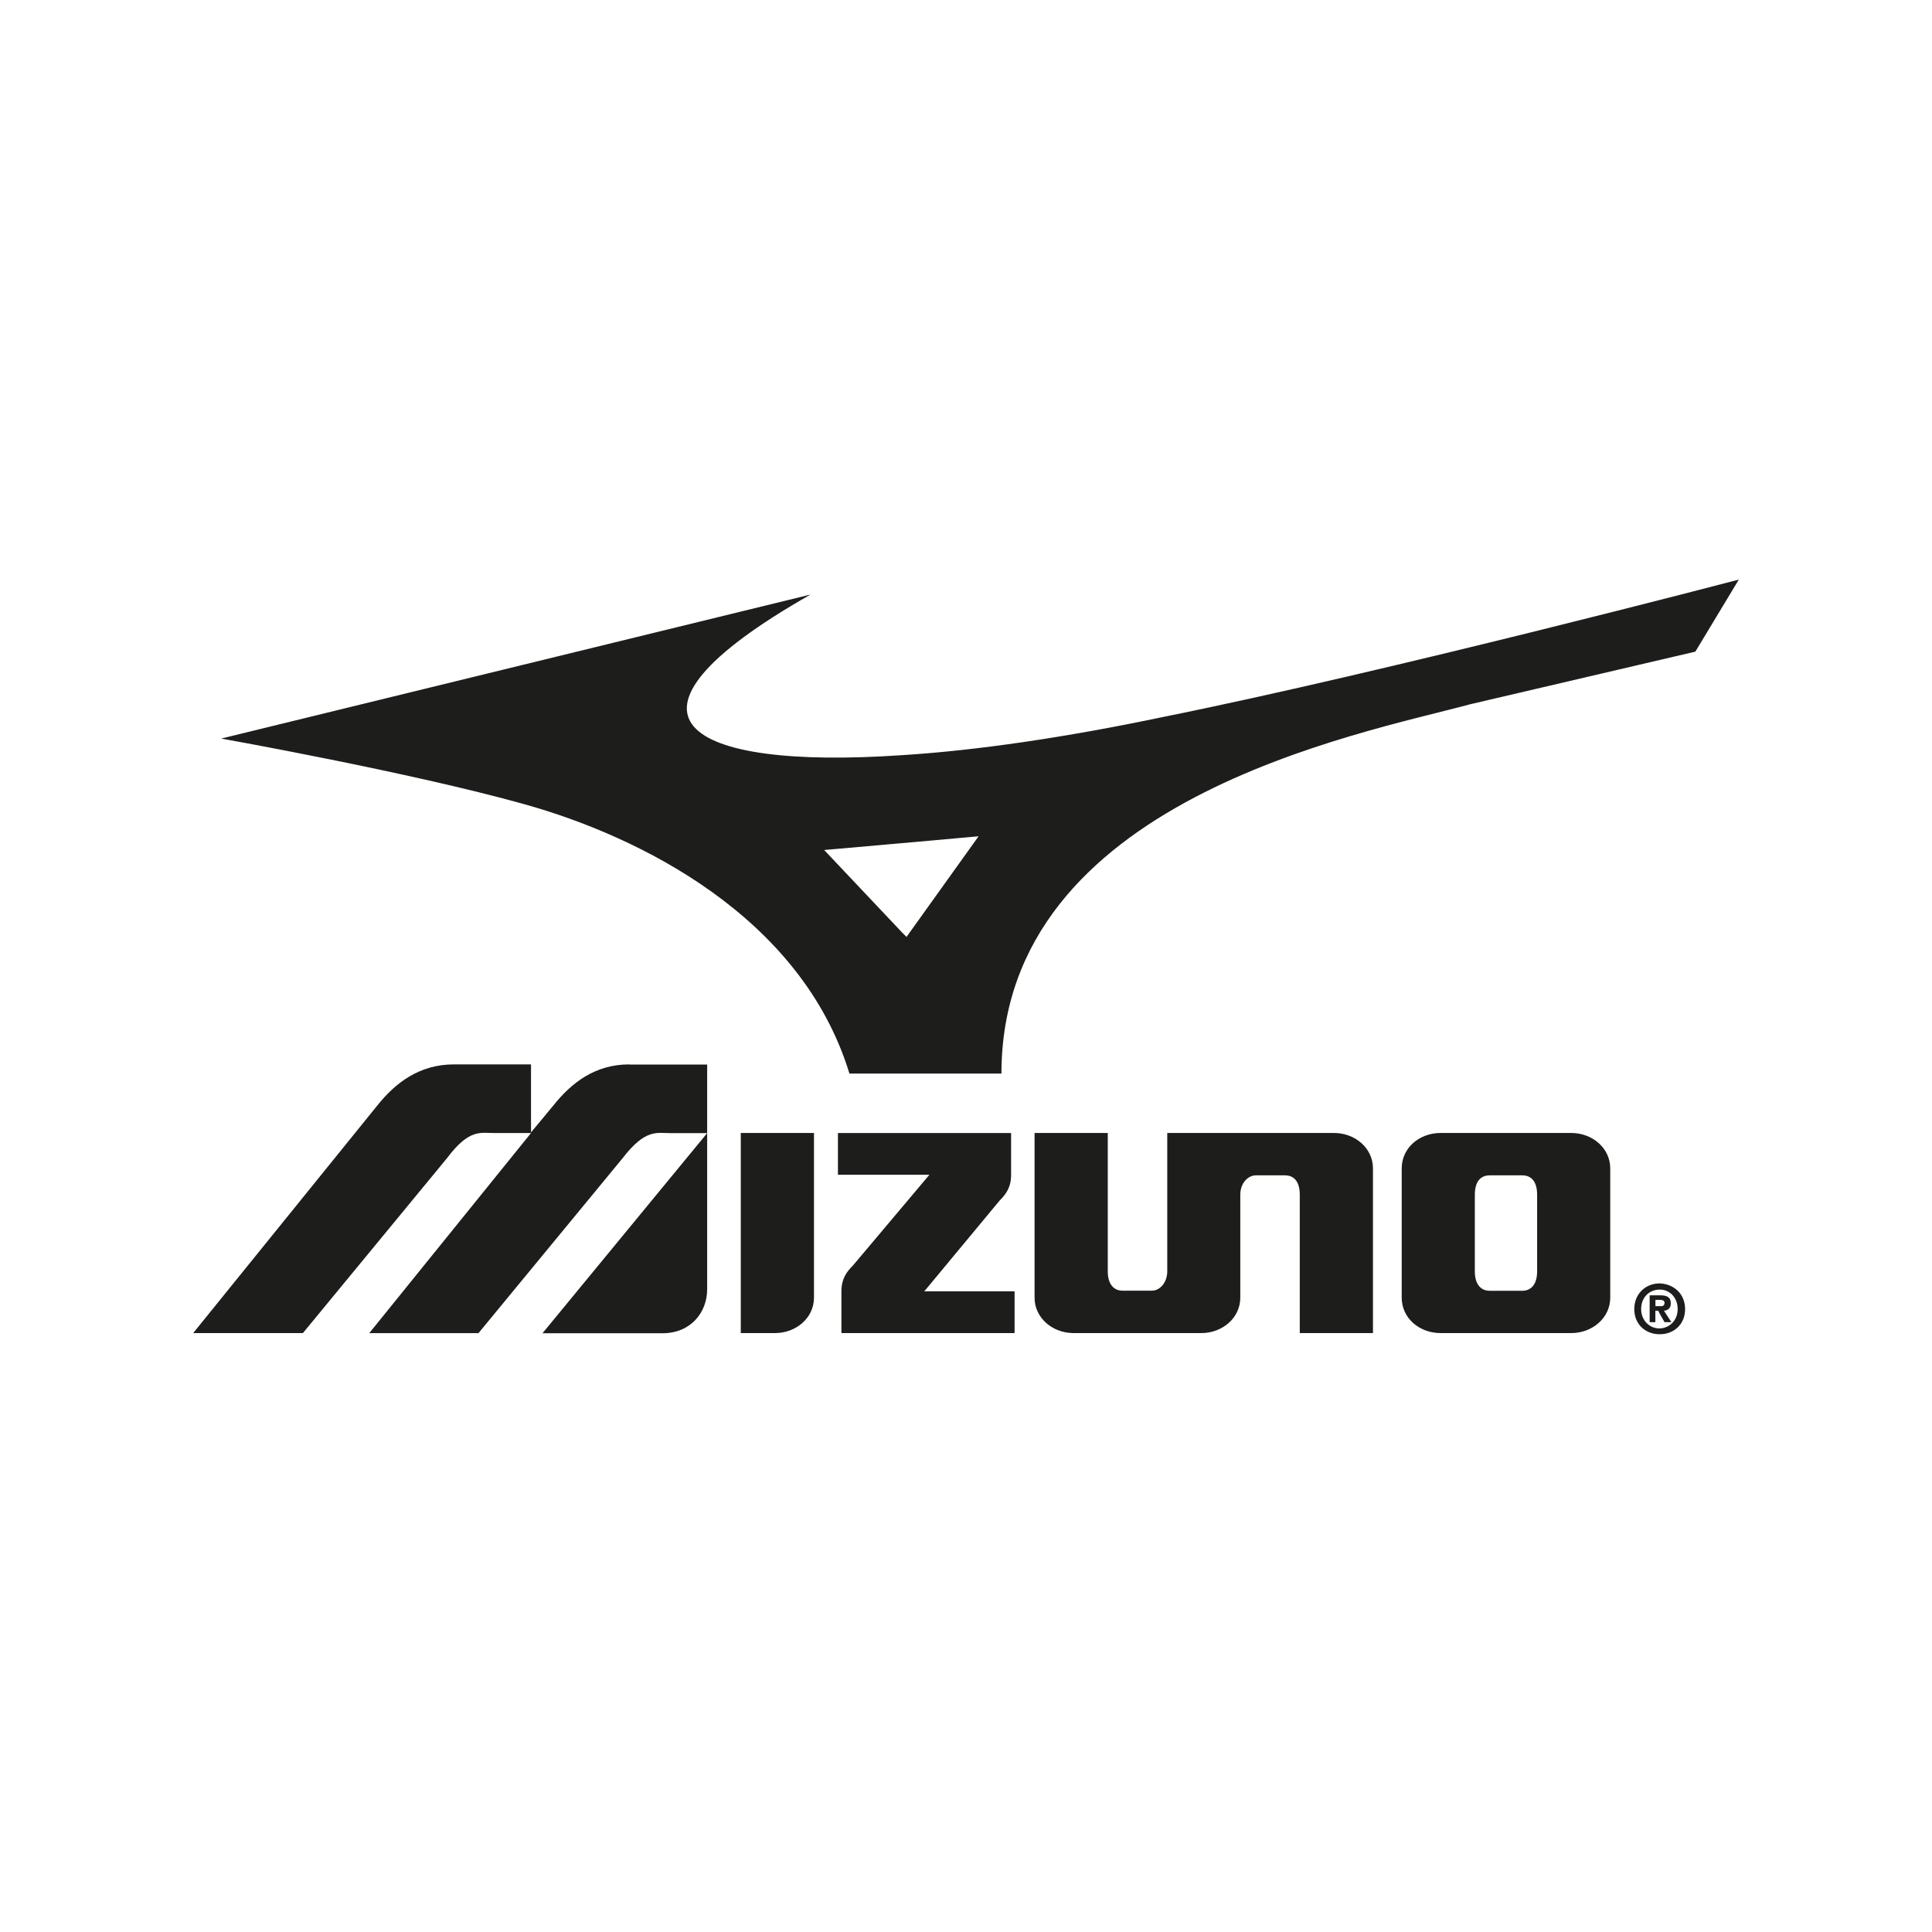 <svg xmlns="http://www.w3.org/2000/svg" width="200" height="200" viewBox="0 0 200 200" fill="none"><rect width="200" height="200" fill="white"></rect><path fill-rule="evenodd" clip-rule="evenodd" d="M85.325 87.992L93.373 87.282L101.301 86.573L93.843 96.989L93.373 96.519L85.325 88.001V87.992ZM93.373 78.174C70.888 79.713 61.54 74.266 83.905 61.548L22.9 76.455C22.9 76.455 42.486 79.944 54.322 83.263C66.159 86.573 82.964 94.86 87.933 111.135H103.67C103.67 82.792 140.83 75.984 152.188 72.906L175.502 67.458L180.001 60C180.001 60 143.43 69.587 120.475 74.206C110.358 76.335 101.07 77.695 93.373 78.174Z" fill="#1D1D1B"></path><path fill-rule="evenodd" clip-rule="evenodd" d="M65.148 110.186C61.599 110.186 59.17 112.076 57.28 114.445L54.971 117.225V110.186H46.983C43.434 110.186 40.945 112.076 39.055 114.445L20 137.999H31.358L46.273 119.893C48.582 116.814 49.763 117.293 51.182 117.293H54.971L38.225 138.007H49.532L64.447 119.902C66.816 116.823 67.996 117.302 69.416 117.302H73.205L56.16 138.016H68.587C71.486 138.016 73.205 135.886 73.205 133.457V110.203H65.157L65.148 110.186ZM171.9 135.219C172.14 135.219 172.311 135.159 172.311 134.86C172.311 134.62 172.071 134.561 171.84 134.561H171.37V135.211H171.9V135.219ZM171.84 134.09C172.55 134.09 172.961 134.27 172.961 134.92C172.961 135.45 172.661 135.63 172.251 135.689L173.021 136.87H172.311L171.84 136.04L171.661 135.689H171.361V136.87H170.771V134.09H171.84ZM171.84 138.118H171.781C170.421 138.118 169.181 137.169 169.181 135.518C169.181 133.868 170.421 132.859 171.781 132.859H171.84C173.2 132.918 174.44 133.868 174.44 135.518C174.44 137.169 173.2 138.118 171.84 138.118ZM171.84 133.5C172.85 133.5 173.671 134.33 173.671 135.51C173.671 136.69 172.841 137.46 171.84 137.52H171.781C170.771 137.52 169.89 136.69 169.89 135.51C169.89 134.27 170.78 133.5 171.781 133.5H171.84ZM155.864 133.62H157.583C158.533 133.62 159.123 132.91 159.123 131.61V123.682C159.123 122.322 158.533 121.672 157.583 121.672H154.214C153.264 121.672 152.674 122.322 152.674 123.682V131.61C152.674 132.91 153.264 133.62 154.214 133.62H155.873H155.864ZM155.864 117.285H162.672C164.802 117.285 166.692 118.824 166.692 120.954V134.33C166.692 136.459 164.802 137.999 162.672 137.999H149.125C146.936 137.999 145.105 136.459 145.105 134.33V120.954C145.105 118.824 146.936 117.285 149.125 117.285H155.873H155.864ZM95.681 133.68H105.029V137.999H87.103V133.68C87.103 132.38 87.633 131.67 88.283 131.02L96.211 121.612H86.743V117.293H104.669V121.612C104.669 122.912 104.139 123.622 103.489 124.272L95.681 133.68ZM138.11 117.285H120.834V131.601C120.834 132.782 120.064 133.611 119.234 133.611H116.215C115.266 133.611 114.676 132.901 114.676 131.601V117.285H107.098V134.33C107.098 136.459 108.988 137.999 111.118 137.999H124.374C126.504 137.999 128.394 136.459 128.394 134.33V123.682C128.394 122.442 129.223 121.672 129.993 121.672H133.012C133.962 121.672 134.552 122.322 134.552 123.682V137.999H142.129V120.954C142.129 118.824 140.239 117.285 138.11 117.285ZM80.235 137.999H76.686V117.285H84.263V134.33C84.263 136.459 82.373 137.999 80.243 137.999H80.235Z" fill="#1D1D1B"></path></svg>